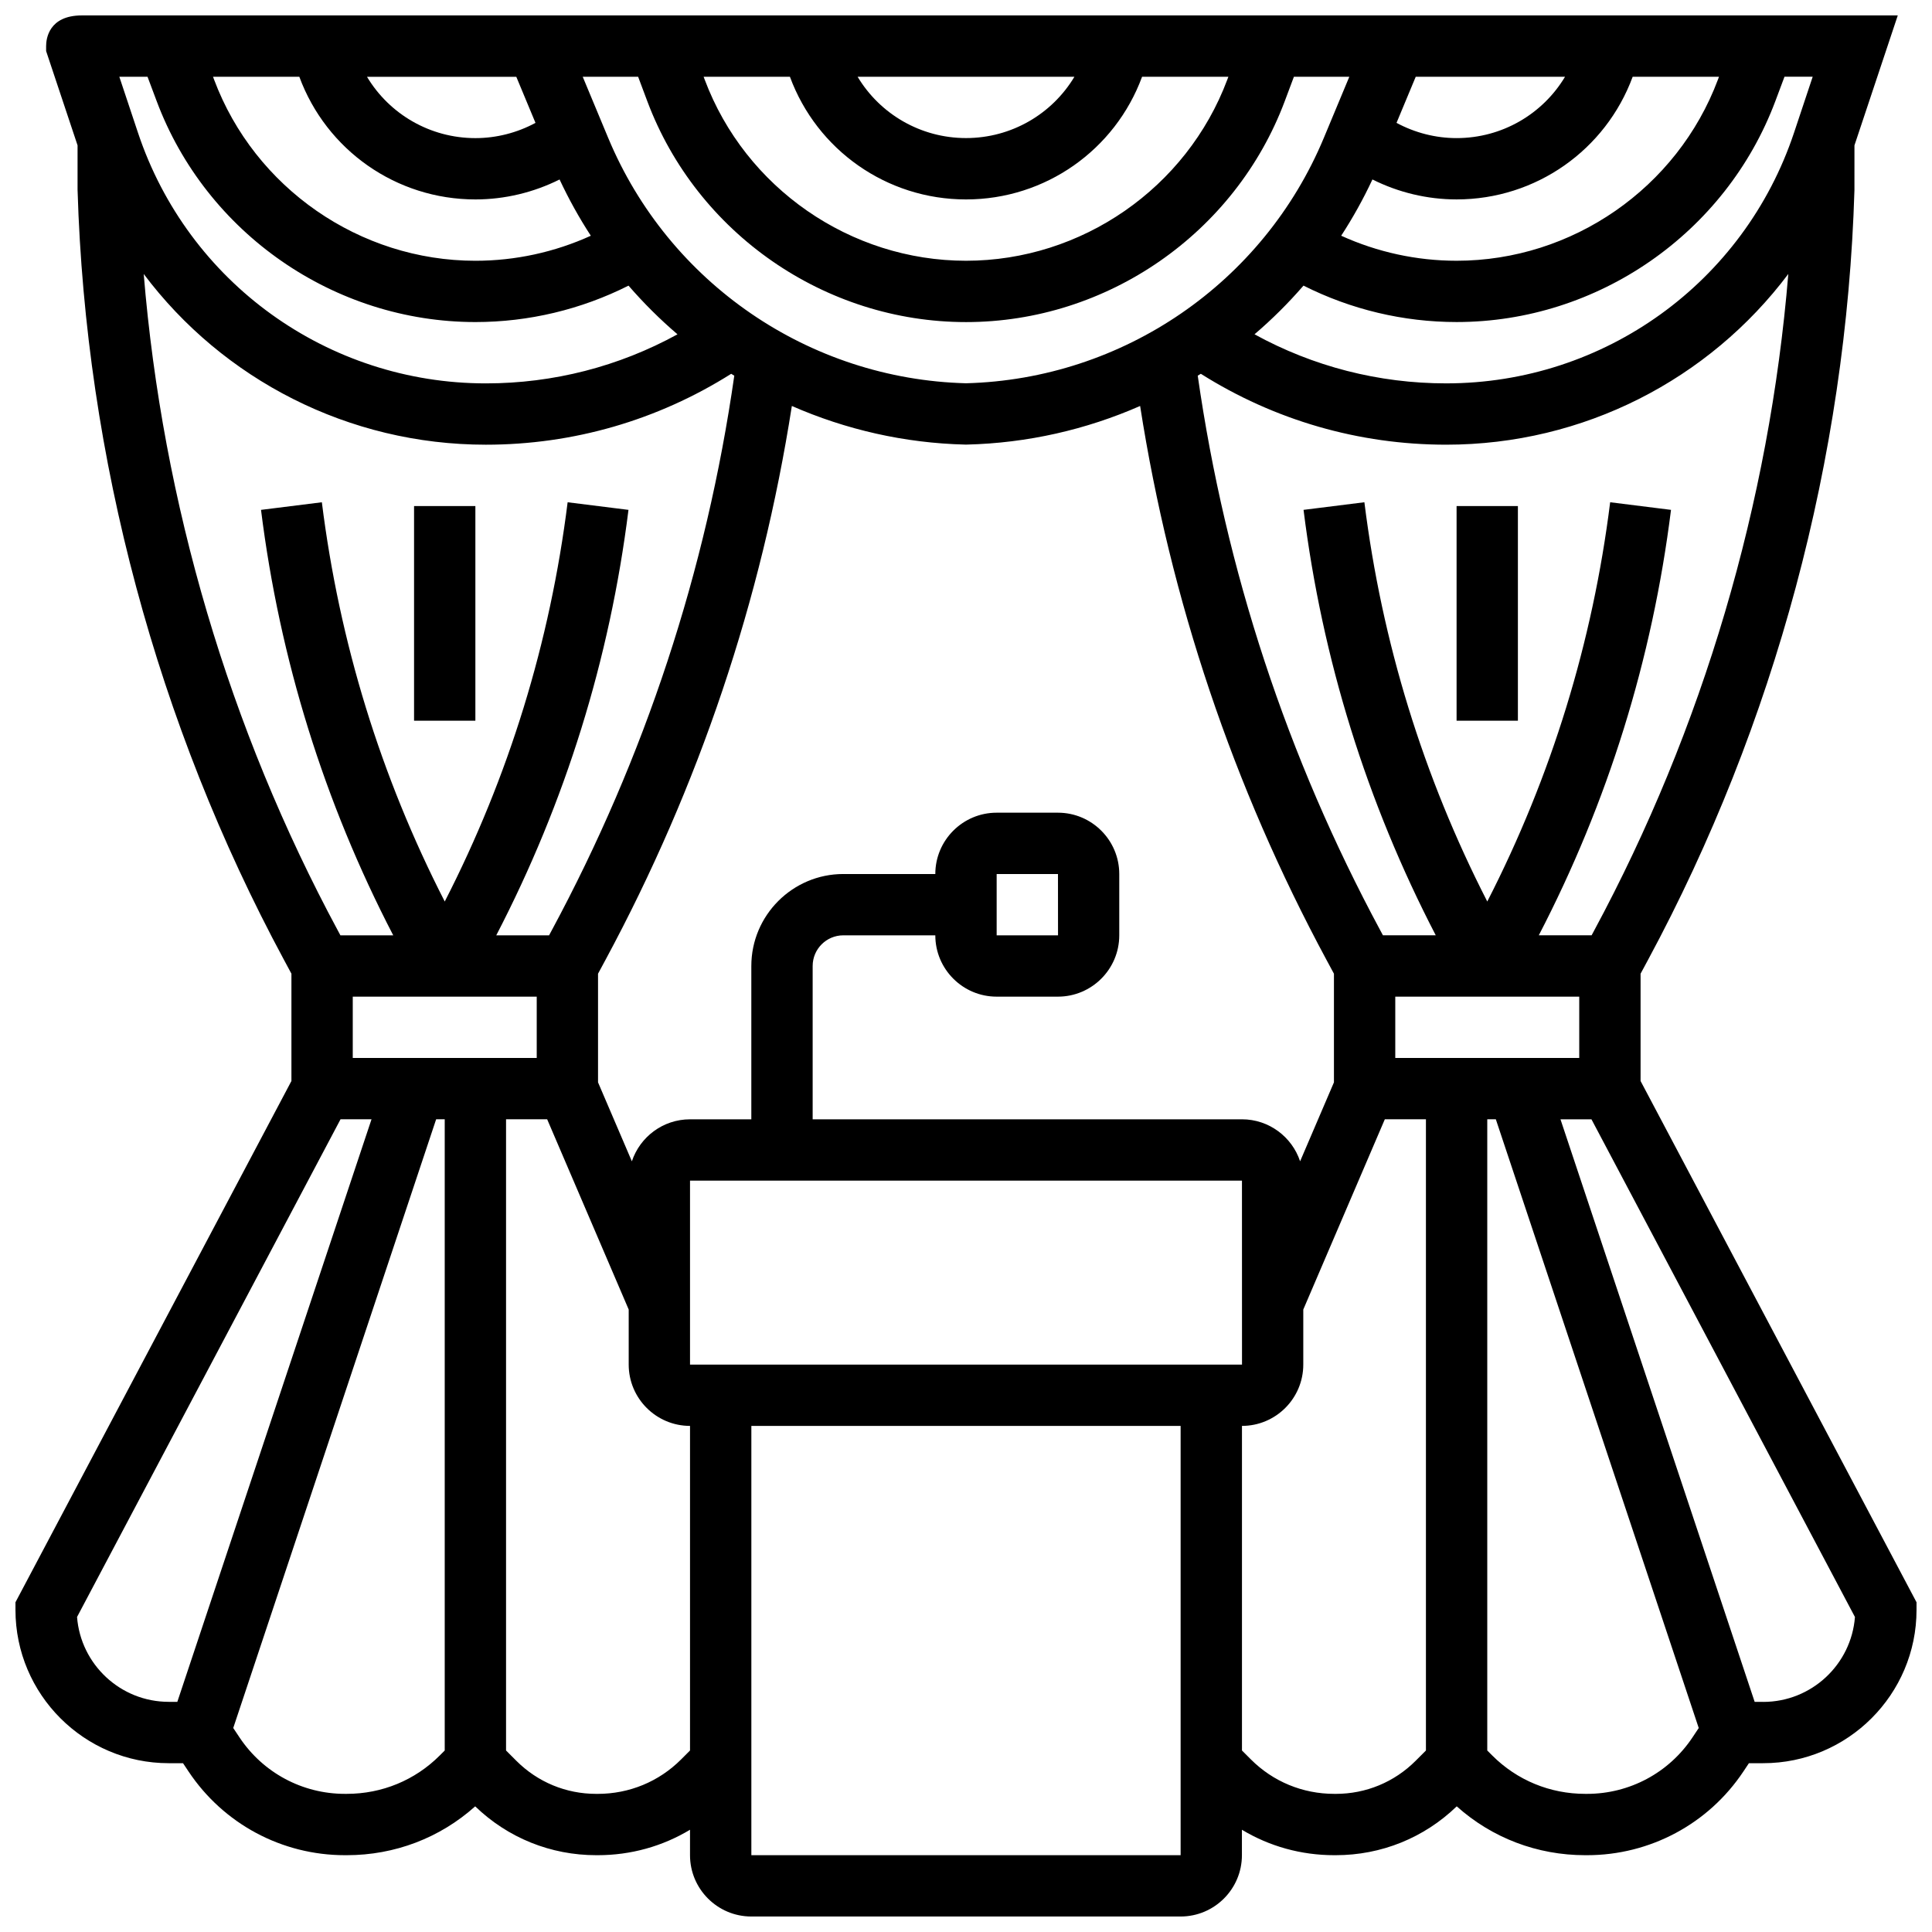 <?xml version="1.0" encoding="UTF-8"?>
<!-- Uploaded to: SVG Repo, www.svgrepo.com, Generator: SVG Repo Mixer Tools -->
<svg width="800px" height="800px" version="1.1" viewBox="144 144 512 512" xmlns="http://www.w3.org/2000/svg">
 <defs>
  <clipPath id="a">
   <path d="m148.09 148.09h503.81v503.81h-503.81z"/>
  </clipPath>
 </defs>
 <path d="m253.73 278.11h16.25v56.883h-16.25z"/>
 <g clip-path="url(#a)">
  <path d="m578.77 430.48v-28.438l1.977-3.668c33.648-62.492 52.566-133.02 54.699-203.97l0.004-11.879 11.48-34.438h-481.23c-8.793 0-9.477 6.219-9.477 8.125v1.32l8.332 24.992v11.637l0.004 0.242c2.133 70.945 21.051 141.48 54.699 203.97l1.973 3.668v28.438l-73.133 138.14v2.019c0 22.402 18.227 40.629 40.629 40.629h3.777l1.457 2.188c9.254 13.895 24.746 22.191 41.441 22.191h0.5c12.707 0 24.684-4.574 34.031-12.945 8.652 8.355 20.008 12.945 32.066 12.945h0.406c8.766 0 17.156-2.348 24.457-6.742v6.742c0 8.961 7.289 16.25 16.25 16.25h113.76c8.961 0 16.25-7.289 16.25-16.25v-6.742c7.301 4.394 15.691 6.742 24.457 6.742h0.406c12.062 0 23.414-4.59 32.066-12.945 9.352 8.371 21.328 12.945 34.031 12.945h0.5c16.695 0 32.188-8.293 41.441-22.188l1.457-2.188 3.793-0.004c22.402 0 40.629-18.227 40.629-40.629v-2.019zm-65.008-6.109v-16.25h48.754v16.25zm-25.219 27.383c-2.152-6.457-8.242-11.129-15.41-11.129h-113.77v-40.629c0-4.481 3.644-8.125 8.125-8.125h24.379c0 8.961 7.289 16.25 16.25 16.25h16.25c8.961 0 16.25-7.289 16.25-16.25v-16.25c0-8.961-7.289-16.25-16.25-16.25h-16.25c-8.961 0-16.25 7.289-16.25 16.25h-24.379c-13.441 0-24.379 10.938-24.379 24.379v40.629h-16.25c-7.172 0-13.258 4.672-15.41 11.129l-8.965-20.926v-28.789l1.977-3.668c24.758-45.984 41.348-95.312 49.387-146.79 14.262 6.254 29.82 9.844 45.953 10.234l0.195 0.004 0.195-0.004c16.137-0.391 31.691-3.977 45.953-10.234 8.039 51.477 24.625 100.81 49.387 146.79l1.977 3.668v28.789zm-161.68 53.879v-48.754h146.27l0.012 48.754h-0.012zm81.262-113.76v-16.25h16.25l0.012 16.25h-0.012zm-170.64 32.5v-16.25h48.754v16.25zm-14.16-260.03c7.144 19.383 25.617 32.508 46.664 32.508 7.762 0 15.418-1.844 22.305-5.289 2.434 5.199 5.195 10.18 8.281 14.91-9.574 4.352-19.996 6.633-30.586 6.633-30.652 0-58.48-19.285-69.246-47.988l-0.289-0.773h22.871zm62.586 12.219c-4.867 2.625-10.355 4.039-15.922 4.039-12.02 0-22.801-6.359-28.73-16.25h39.566zm19.266 3.981-6.746-16.195h14.684l2.426 6.473c13.129 35.012 47.07 58.535 84.465 58.535 37.391 0 71.332-23.523 84.465-58.535l2.426-6.473h14.684l-6.75 16.195c-16.016 38.438-53.223 63.941-94.824 65.027-41.605-1.086-78.812-26.59-94.828-65.027zm48.164-16.195c7.141 19.379 25.617 32.504 46.66 32.504 21.043 0 39.52-13.125 46.66-32.504h22.871l-0.289 0.77c-10.758 28.703-38.586 47.984-69.238 47.984s-58.48-19.285-69.246-47.988l-0.289-0.77c7.531 0.004 15.168 0.004 22.871 0.004zm246.21 0-0.289 0.77c-10.762 28.703-38.59 47.984-69.246 47.984-10.59 0-21.012-2.281-30.586-6.633 3.082-4.731 5.852-9.711 8.281-14.91 6.887 3.449 14.547 5.289 22.305 5.289 21.043 0 39.52-13.125 46.66-32.504 8.367 0.004 16.035 0.004 22.875 0.004zm-69.535 16.25c-5.566 0-11.055-1.414-15.922-4.039l5.09-12.215h39.566c-5.934 9.898-16.711 16.254-28.734 16.254zm36.422 210.07-0.645 1.199h-13.996c18.301-35.277 30.086-73.137 35.039-112.75l-16.125-2.016c-4.644 37.145-15.59 72.668-32.566 105.81-16.977-33.148-27.922-68.668-32.566-105.81l-16.125 2.016c4.953 39.617 16.738 77.477 35.039 112.75h-13.996l-0.645-1.199c-24.766-45.992-41.031-95.461-48.438-147.11 0.273-0.168 0.547-0.328 0.82-0.5 19.496 12.301 41.855 18.789 65.023 18.789 36.398 0 69.656-17.277 90.664-45.242-5.004 60.707-22.617 120.45-51.484 174.06zm53.008-211.52c-13.25 39.746-50.301 66.449-92.195 66.449-17.906 0-35.258-4.477-50.789-13.004 4.633-3.957 8.969-8.27 12.98-12.902 12.555 6.324 26.445 9.652 40.578 9.652 37.391 0 71.332-23.523 84.465-58.535l2.426-6.473h7.473zm-190.71-14.809c-5.93 9.895-16.711 16.25-28.73 16.25s-22.801-6.359-28.73-16.25h57.461zm-245.64-0.004 2.43 6.477c13.125 35.012 47.07 58.535 84.461 58.535 14.133 0 28.023-3.328 40.578-9.652 4.012 4.629 8.348 8.945 12.98 12.902-15.531 8.527-32.883 13.004-50.789 13.004-41.895 0-78.945-26.703-92.195-66.449l-4.938-14.816h7.473zm-1.008 52.273c21.008 27.965 54.266 45.242 90.668 45.242 23.168 0 45.523-6.488 65.02-18.789 0.27 0.172 0.547 0.332 0.82 0.5-7.406 51.645-23.672 101.11-48.438 147.11l-0.645 1.199h-13.996c18.301-35.277 30.086-73.137 35.039-112.75l-16.125-2.016c-4.644 37.145-15.59 72.668-32.566 105.81-16.977-33.148-27.922-68.668-32.566-105.81l-16.125 2.016c4.953 39.617 16.738 77.477 35.039 112.75h-13.996l-0.645-1.199c-28.875-53.609-46.488-113.36-51.484-174.06zm-17.668 355.91 69.828-131.9h8.211l-51.465 154.39-2.269-0.004c-12.809 0.004-23.34-9.926-24.305-22.492zm71.48 46.871h-0.5c-11.246 0-21.684-5.586-27.918-14.949l-1.668-2.504 53.773-161.32 2.273 0.004v167.28l-1.332 1.332c-6.555 6.551-15.297 10.156-24.629 10.156zm88.59-9.113c-5.879 5.879-13.719 9.117-22.082 9.117h-0.406c-7.996 0-15.516-3.113-21.168-8.77l-2.723-2.723v-167.28h10.895l21.609 50.422v14.586c0 8.961 7.289 16.25 16.25 16.25v86.02zm18.629 25.367v-113.76h113.76v113.76zm154.88-16.254h-0.406c-8.363 0-16.203-3.238-22.082-9.117l-2.375-2.375v-86.02c8.961 0 16.25-7.289 16.25-16.25v-14.586l21.609-50.422h10.895v167.28l-2.723 2.723c-5.652 5.656-13.168 8.77-21.168 8.77zm66.602 0h-0.5c-9.328 0-18.074-3.609-24.625-10.156l-1.332-1.332v-167.28h2.269l53.773 161.32-1.668 2.504c-6.234 9.359-16.672 14.945-27.918 14.945zm46.676-24.375h-2.269l-51.465-154.39h8.211l69.828 131.9c-0.965 12.566-11.496 22.496-24.305 22.496z"/>
 </g>
 <path d="m530.01 278.11h16.25v56.883h-16.25z"/>
</svg>